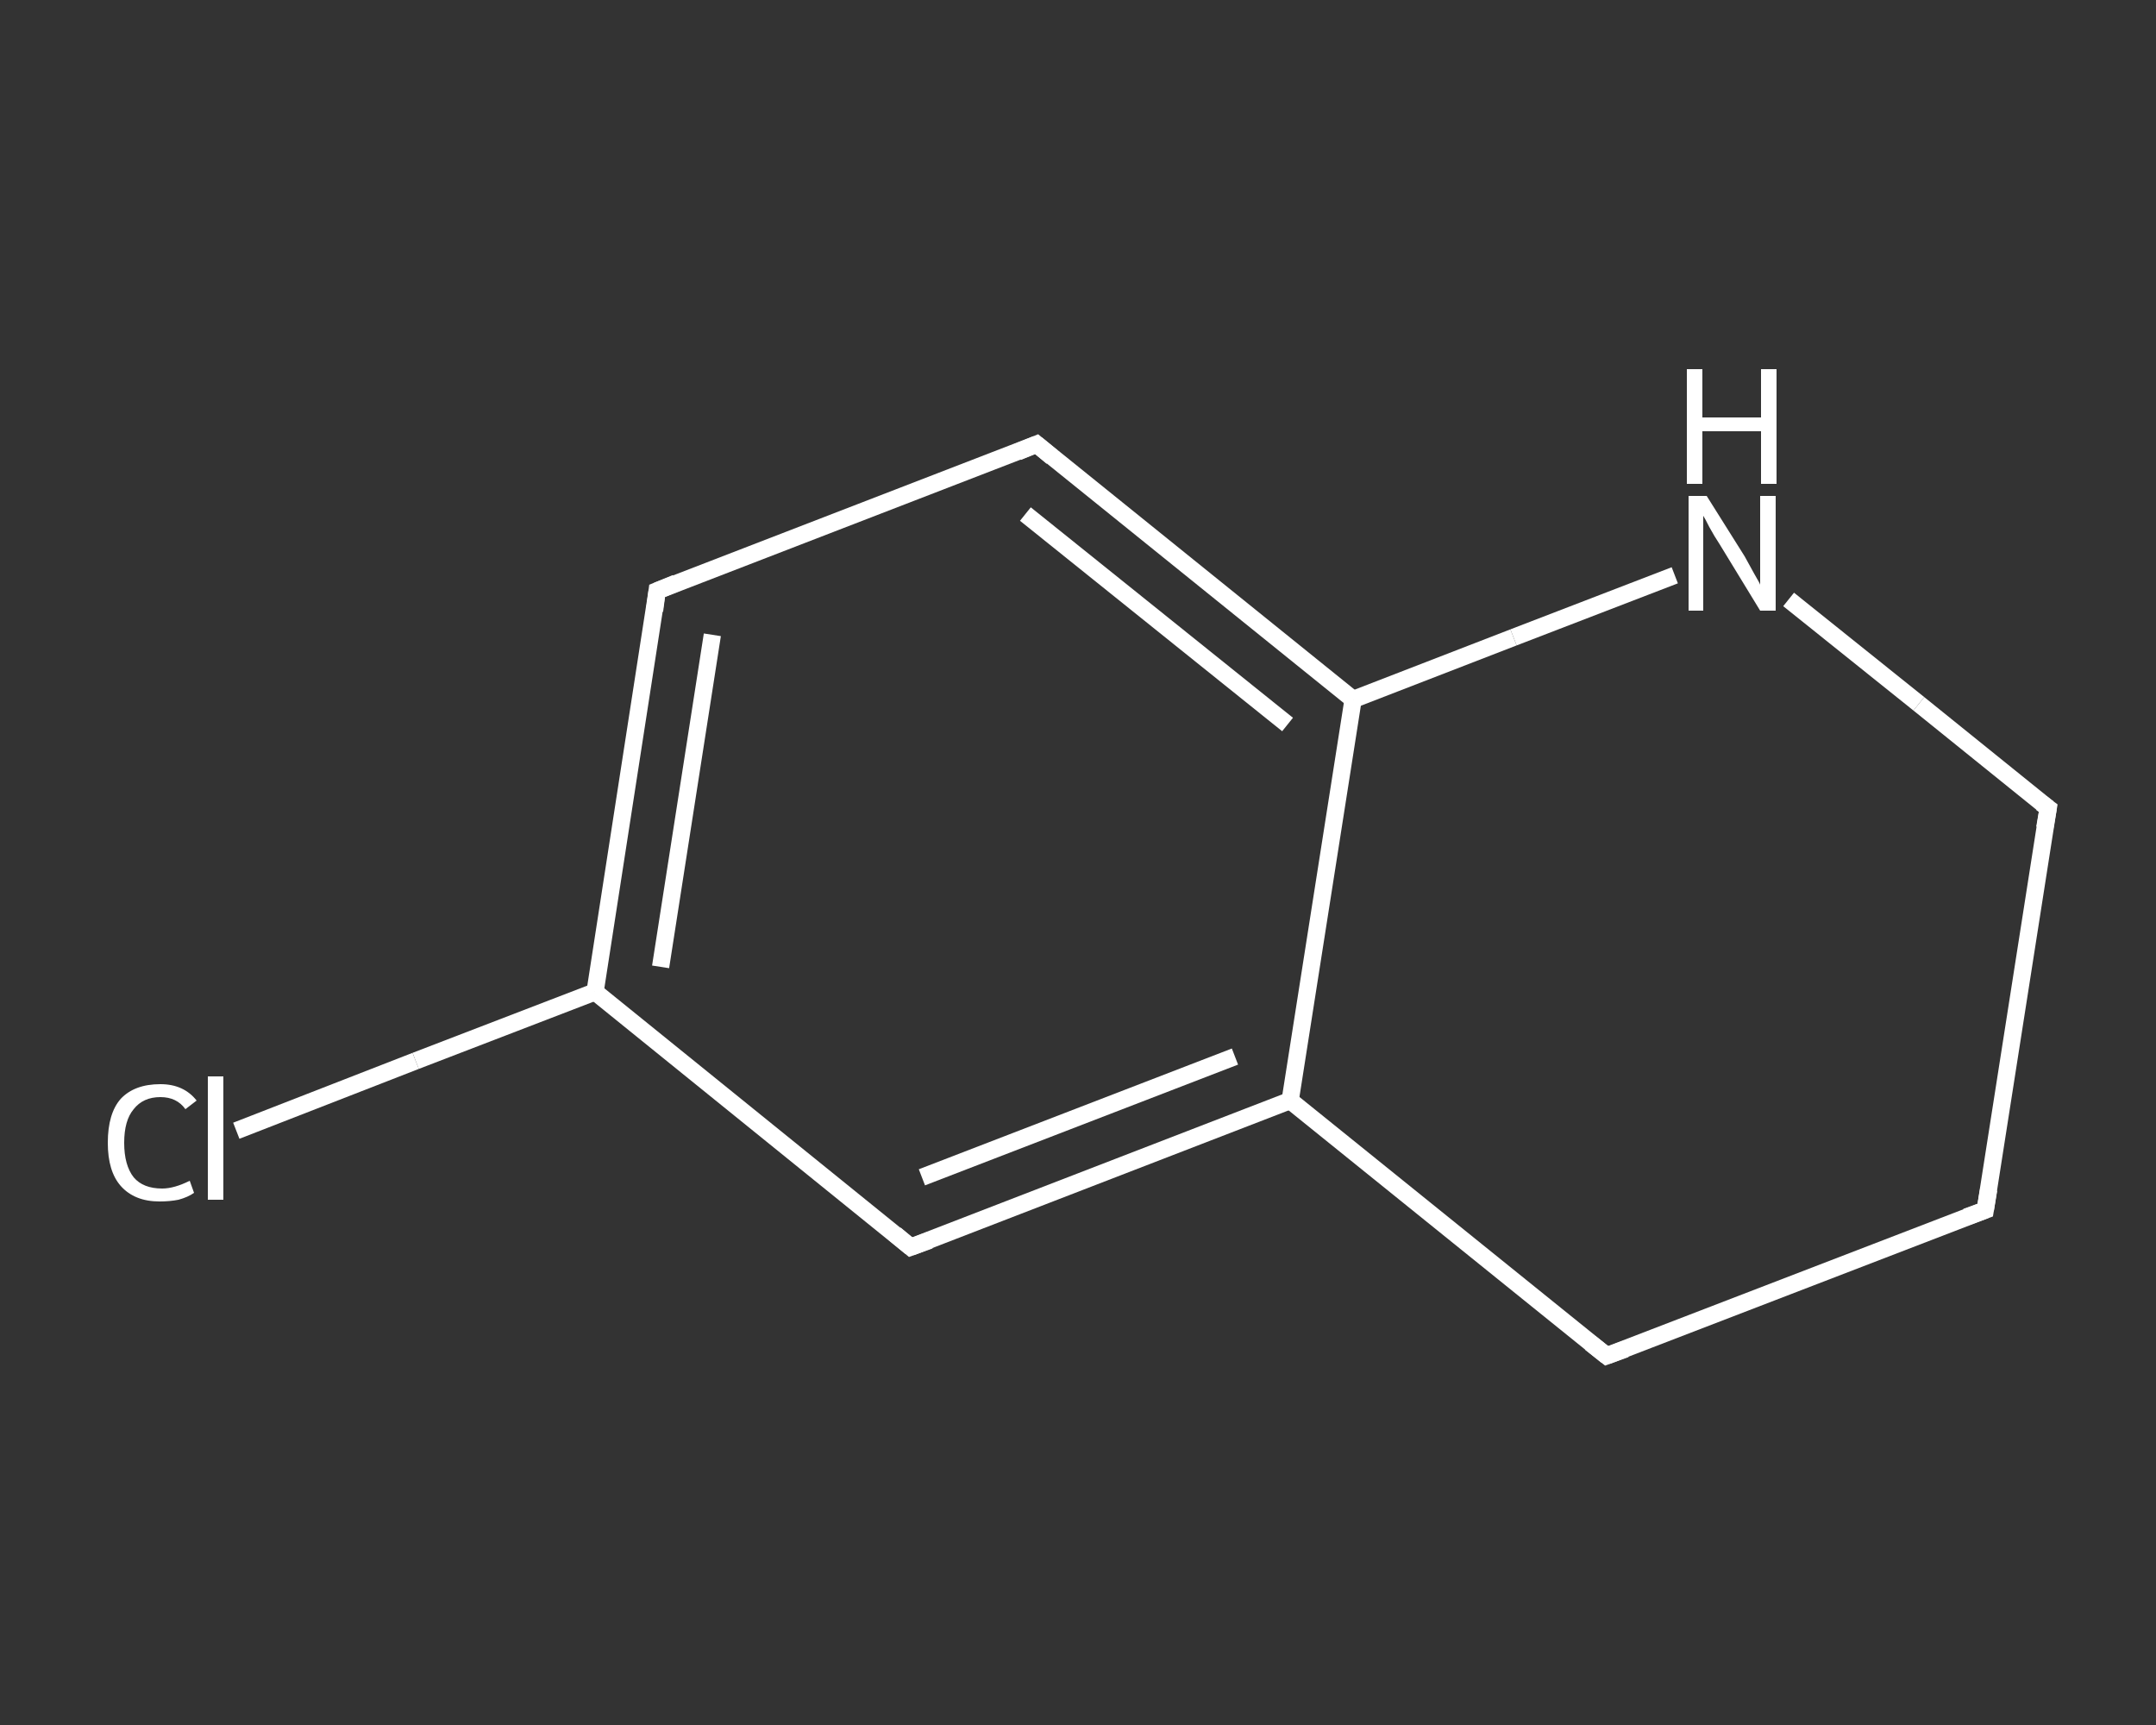<?xml version='1.0' encoding='iso-8859-1'?>
<svg version='1.1' baseProfile='full'
              xmlns='http://www.w3.org/2000/svg'
                      xmlns:rdkit='http://www.rdkit.org/xml'
                      xmlns:xlink='http://www.w3.org/1999/xlink'
                  xml:space='preserve'
width='250px' height='200px' viewBox='0 0 250 200'>
<rect x="0" y="0" width="250" height="200" fill="#333333" stroke="none"/>
<!-- END OF HEADER -->
<rect style='opacity:1.0;fill:transparent;stroke:none' width='250.0' height='200.0' x='0.0' y='0.0'> </rect>
<path class='bond-0 atom-0 atom-1' d='M 27.4,131.1 L 48.2,123.0' style='fill:none;fill-rule:evenodd;stroke:#FFFFFF;stroke-width:2.0px;stroke-linecap:butt;stroke-linejoin:miter;stroke-opacity:1' />
<path class='bond-0 atom-0 atom-1' d='M 48.2,123.0 L 69.0,115.0' style='fill:none;fill-rule:evenodd;stroke:#FFFFFF;stroke-width:2.0px;stroke-linecap:butt;stroke-linejoin:miter;stroke-opacity:1' />
<path class='bond-1 atom-1 atom-2' d='M 69.0,115.0 L 76.2,68.5' style='fill:none;fill-rule:evenodd;stroke:#FFFFFF;stroke-width:2.0px;stroke-linecap:butt;stroke-linejoin:miter;stroke-opacity:1' />
<path class='bond-1 atom-1 atom-2' d='M 76.6,112.1 L 82.6,73.6' style='fill:none;fill-rule:evenodd;stroke:#FFFFFF;stroke-width:2.0px;stroke-linecap:butt;stroke-linejoin:miter;stroke-opacity:1' />
<path class='bond-2 atom-2 atom-3' d='M 76.2,68.5 L 120.2,51.5' style='fill:none;fill-rule:evenodd;stroke:#FFFFFF;stroke-width:2.0px;stroke-linecap:butt;stroke-linejoin:miter;stroke-opacity:1' />
<path class='bond-3 atom-3 atom-4' d='M 120.2,51.5 L 156.9,81.1' style='fill:none;fill-rule:evenodd;stroke:#FFFFFF;stroke-width:2.0px;stroke-linecap:butt;stroke-linejoin:miter;stroke-opacity:1' />
<path class='bond-3 atom-3 atom-4' d='M 118.9,59.6 L 149.3,84.0' style='fill:none;fill-rule:evenodd;stroke:#FFFFFF;stroke-width:2.0px;stroke-linecap:butt;stroke-linejoin:miter;stroke-opacity:1' />
<path class='bond-4 atom-4 atom-5' d='M 156.9,81.1 L 149.6,127.6' style='fill:none;fill-rule:evenodd;stroke:#FFFFFF;stroke-width:2.0px;stroke-linecap:butt;stroke-linejoin:miter;stroke-opacity:1' />
<path class='bond-5 atom-5 atom-6' d='M 149.6,127.6 L 105.6,144.6' style='fill:none;fill-rule:evenodd;stroke:#FFFFFF;stroke-width:2.0px;stroke-linecap:butt;stroke-linejoin:miter;stroke-opacity:1' />
<path class='bond-5 atom-5 atom-6' d='M 143.2,122.5 L 106.9,136.5' style='fill:none;fill-rule:evenodd;stroke:#FFFFFF;stroke-width:2.0px;stroke-linecap:butt;stroke-linejoin:miter;stroke-opacity:1' />
<path class='bond-6 atom-5 atom-7' d='M 149.6,127.6 L 186.3,157.2' style='fill:none;fill-rule:evenodd;stroke:#FFFFFF;stroke-width:2.0px;stroke-linecap:butt;stroke-linejoin:miter;stroke-opacity:1' />
<path class='bond-7 atom-7 atom-8' d='M 186.3,157.2 L 230.2,140.3' style='fill:none;fill-rule:evenodd;stroke:#FFFFFF;stroke-width:2.0px;stroke-linecap:butt;stroke-linejoin:miter;stroke-opacity:1' />
<path class='bond-8 atom-8 atom-9' d='M 230.2,140.3 L 237.5,93.7' style='fill:none;fill-rule:evenodd;stroke:#FFFFFF;stroke-width:2.0px;stroke-linecap:butt;stroke-linejoin:miter;stroke-opacity:1' />
<path class='bond-9 atom-9 atom-10' d='M 237.5,93.7 L 222.5,81.6' style='fill:none;fill-rule:evenodd;stroke:#FFFFFF;stroke-width:2.0px;stroke-linecap:butt;stroke-linejoin:miter;stroke-opacity:1' />
<path class='bond-9 atom-9 atom-10' d='M 222.5,81.6 L 207.4,69.5' style='fill:none;fill-rule:evenodd;stroke:#FFFFFF;stroke-width:2.0px;stroke-linecap:butt;stroke-linejoin:miter;stroke-opacity:1' />
<path class='bond-10 atom-6 atom-1' d='M 105.6,144.6 L 69.0,115.0' style='fill:none;fill-rule:evenodd;stroke:#FFFFFF;stroke-width:2.0px;stroke-linecap:butt;stroke-linejoin:miter;stroke-opacity:1' />
<path class='bond-11 atom-10 atom-4' d='M 194.2,66.7 L 175.5,73.9' style='fill:none;fill-rule:evenodd;stroke:#FFFFFF;stroke-width:2.0px;stroke-linecap:butt;stroke-linejoin:miter;stroke-opacity:1' />
<path class='bond-11 atom-10 atom-4' d='M 175.5,73.9 L 156.9,81.1' style='fill:none;fill-rule:evenodd;stroke:#FFFFFF;stroke-width:2.0px;stroke-linecap:butt;stroke-linejoin:miter;stroke-opacity:1' />
<path d='M 75.9,70.8 L 76.2,68.5 L 78.4,67.6' style='fill:none;stroke:#FFFFFF;stroke-width:2.0px;stroke-linecap:butt;stroke-linejoin:miter;stroke-opacity:1;' />
<path d='M 118.0,52.4 L 120.2,51.5 L 122.0,53.0' style='fill:none;stroke:#FFFFFF;stroke-width:2.0px;stroke-linecap:butt;stroke-linejoin:miter;stroke-opacity:1;' />
<path d='M 107.8,143.8 L 105.6,144.6 L 103.8,143.1' style='fill:none;stroke:#FFFFFF;stroke-width:2.0px;stroke-linecap:butt;stroke-linejoin:miter;stroke-opacity:1;' />
<path d='M 184.4,155.7 L 186.3,157.2 L 188.5,156.4' style='fill:none;stroke:#FFFFFF;stroke-width:2.0px;stroke-linecap:butt;stroke-linejoin:miter;stroke-opacity:1;' />
<path d='M 228.0,141.1 L 230.2,140.3 L 230.6,137.9' style='fill:none;stroke:#FFFFFF;stroke-width:2.0px;stroke-linecap:butt;stroke-linejoin:miter;stroke-opacity:1;' />
<path d='M 237.1,96.0 L 237.5,93.7 L 236.7,93.1' style='fill:none;stroke:#FFFFFF;stroke-width:2.0px;stroke-linecap:butt;stroke-linejoin:miter;stroke-opacity:1;' />
<path class='atom-0' d='M 12.5 132.5
Q 12.5 129.1, 14.0 127.4
Q 15.6 125.7, 18.6 125.7
Q 21.3 125.7, 22.8 127.6
L 21.5 128.6
Q 20.5 127.2, 18.6 127.2
Q 16.6 127.2, 15.5 128.6
Q 14.4 129.9, 14.4 132.5
Q 14.4 135.1, 15.5 136.5
Q 16.6 137.8, 18.8 137.8
Q 20.2 137.8, 22.0 136.9
L 22.5 138.3
Q 21.8 138.8, 20.7 139.1
Q 19.7 139.3, 18.5 139.3
Q 15.6 139.3, 14.0 137.5
Q 12.5 135.8, 12.5 132.5
' fill='#FFFFFF'/>
<path class='atom-0' d='M 24.1 124.8
L 25.9 124.8
L 25.9 139.1
L 24.1 139.1
L 24.1 124.8
' fill='#FFFFFF'/>
<path class='atom-10' d='M 197.9 57.5
L 202.3 64.5
Q 202.7 65.2, 203.4 66.5
Q 204.1 67.7, 204.1 67.8
L 204.1 57.5
L 205.9 57.5
L 205.9 70.8
L 204.1 70.8
L 199.4 63.1
Q 198.8 62.2, 198.2 61.1
Q 197.7 60.1, 197.5 59.8
L 197.5 70.8
L 195.8 70.8
L 195.8 57.5
L 197.9 57.5
' fill='#FFFFFF'/>
<path class='atom-10' d='M 195.6 42.8
L 197.4 42.8
L 197.4 48.4
L 204.2 48.4
L 204.2 42.8
L 206.0 42.8
L 206.0 56.1
L 204.2 56.1
L 204.2 50.0
L 197.4 50.0
L 197.4 56.1
L 195.6 56.1
L 195.6 42.8
' fill='#FFFFFF'/>
</svg>
